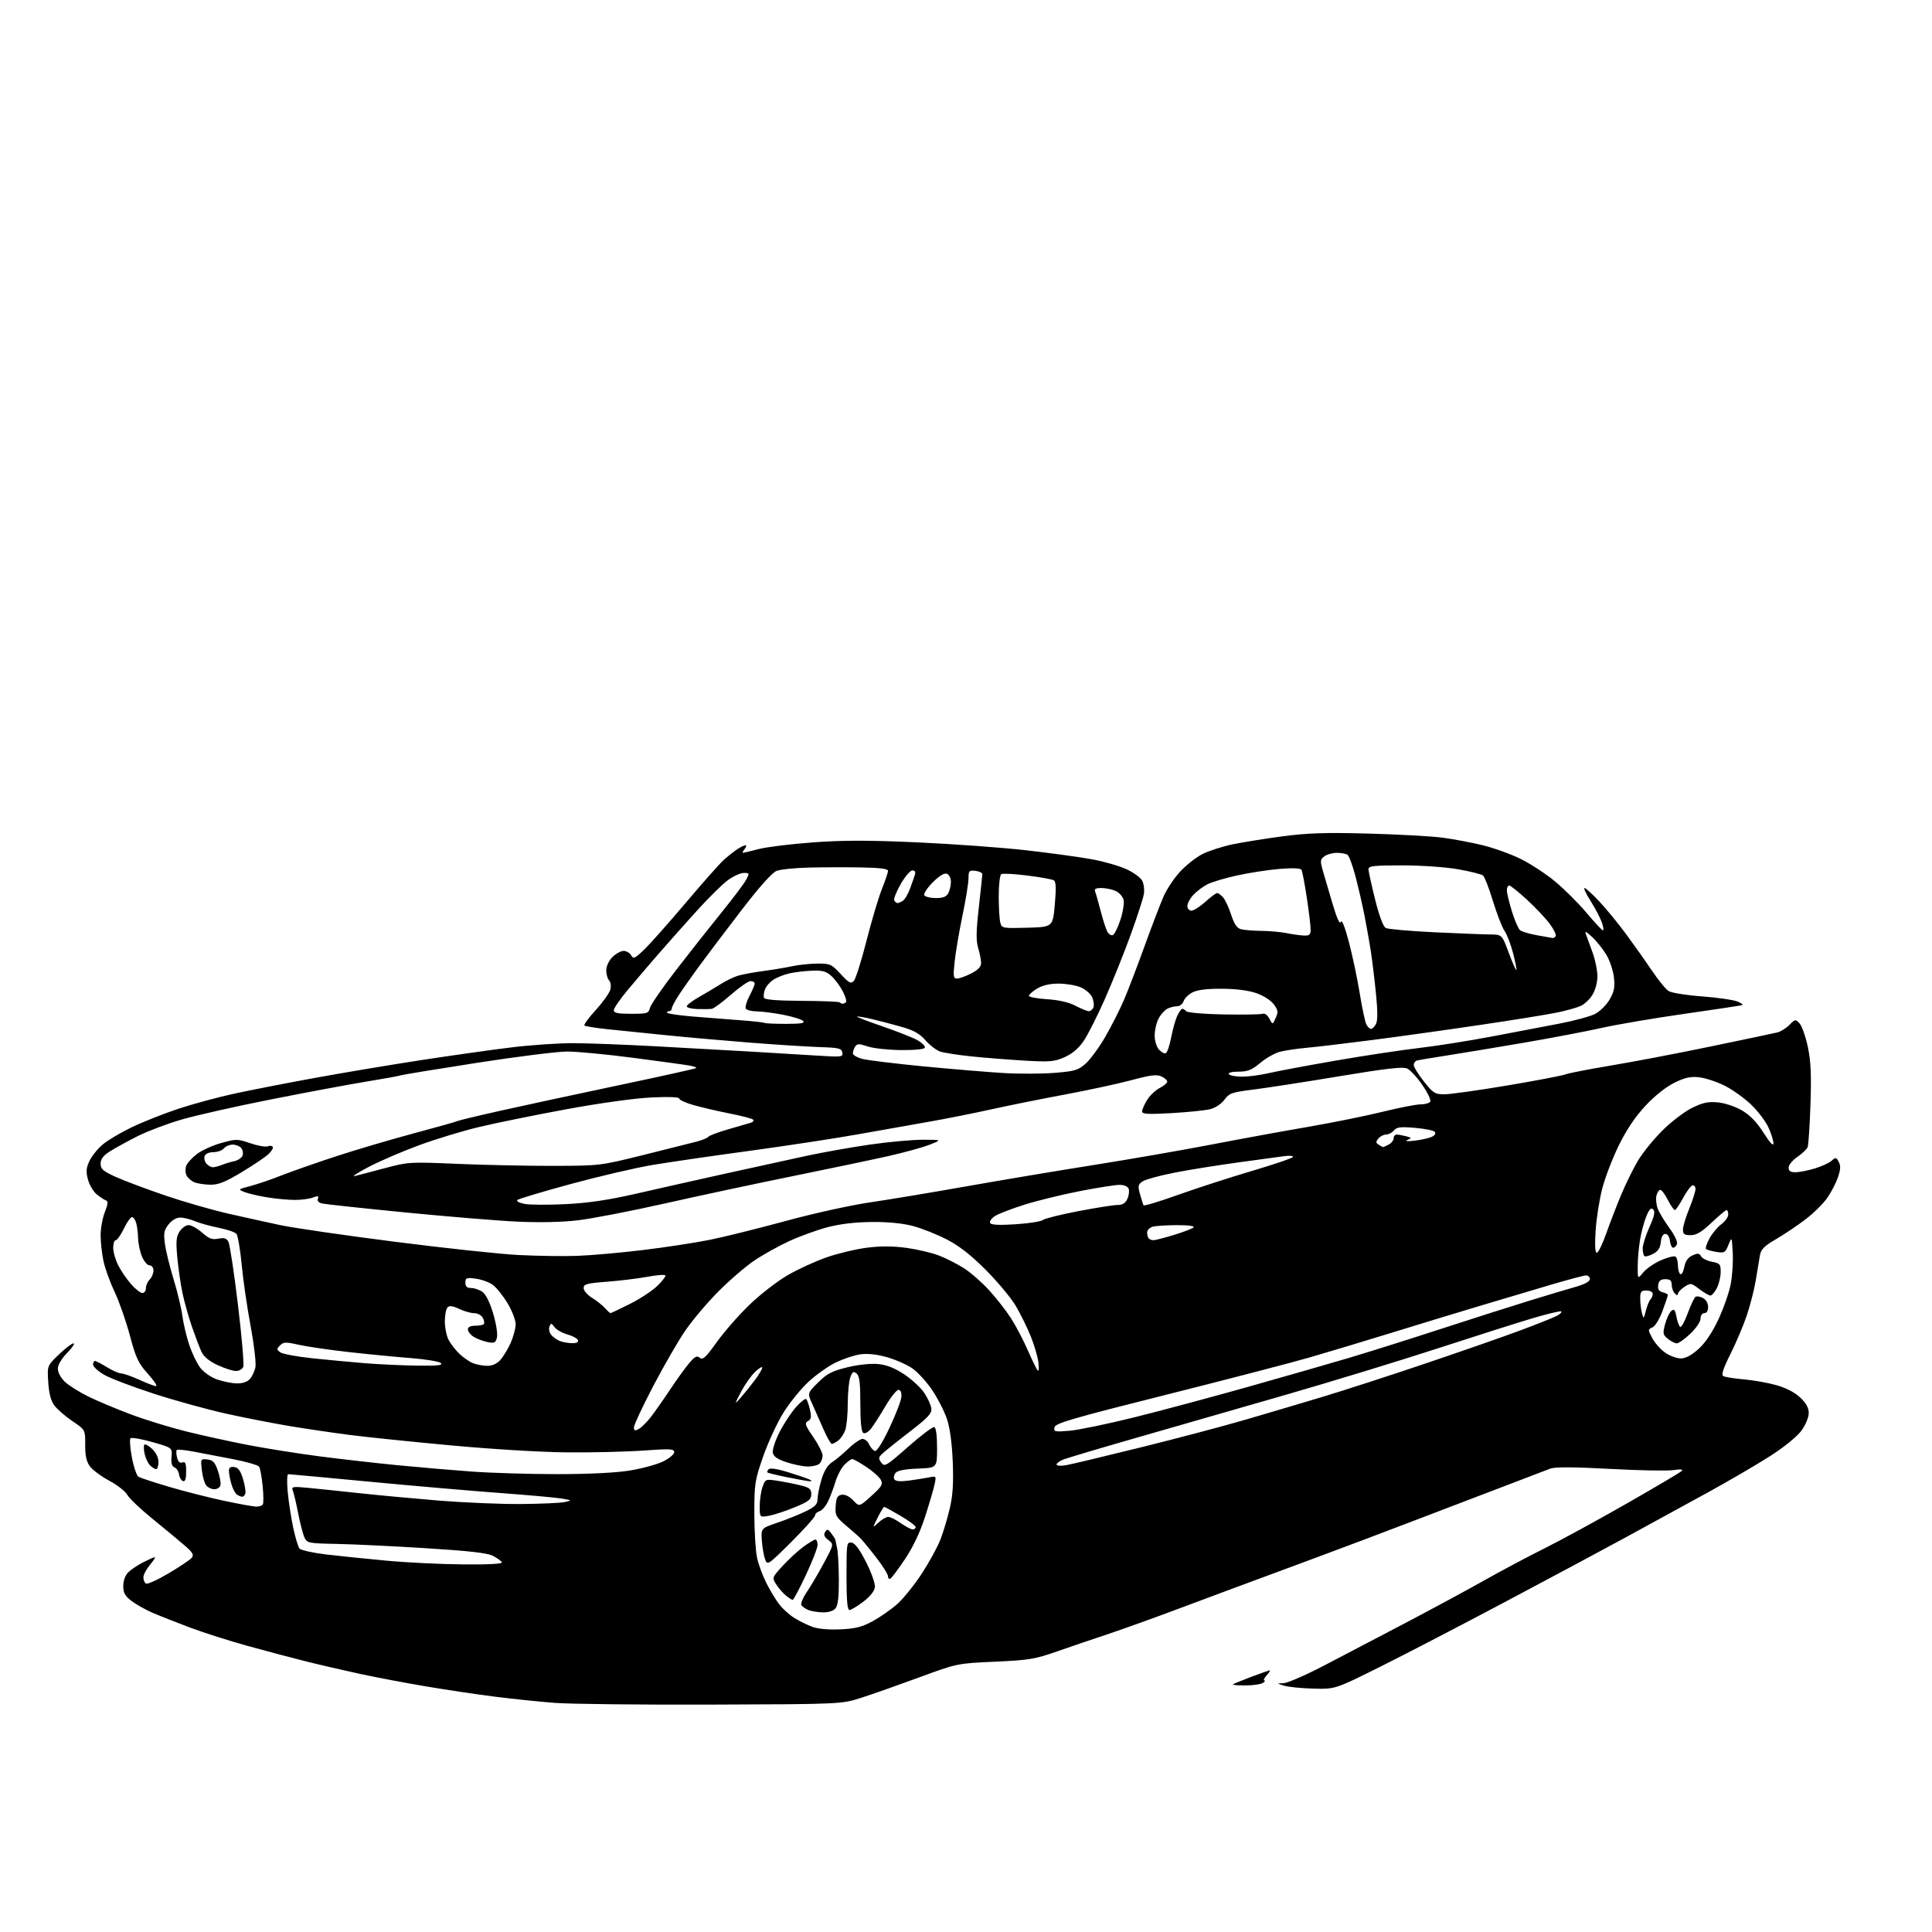 <?xml version="1.0" encoding="UTF-8" standalone="no"?>
<svg 
  version="1.1" 
  xmlns="http://www.w3.org/2000/svg" 
  xmlns:xlink="http://www.w3.org/1999/xlink" 
  xmlns:svg="http://www.w3.org/2000/svg"
  xmlns:rdf="http://www.w3.org/1999/02/22-rdf-syntax-ns#"
  xmlns:cc="http://creativecommons.org/ns#"
  xmlns:dc="http://purl.org/dc/elements/1.1/"
  viewBox="0 0 768 768"
  width="768"
  height="768"
>
<style>svg {background-color: white; }</style>"
<path stroke="none" fill="black" fill-rule="evenodd" d="M283.00,677.60C254.68,677.70 226.55,677.39 220.50,676.92C214.45,676.45 203.88,675.36 197.00,674.49C190.12,673.63 177.84,671.80 169.71,670.43C161.57,669.07 149.65,666.81 143.21,665.42C136.77,664.03 127.00,661.77 121.50,660.39C116.00,659.01 105.65,656.27 98.50,654.30C91.36,652.33 81.01,649.03 75.50,646.97C70.00,644.90 63.25,642.24 60.50,641.04C57.75,639.84 54.04,637.74 52.25,636.38C49.69,634.43 49.00,633.17 49.00,630.45C49.00,628.36 49.77,626.23 50.96,625.04C52.04,623.96 54.72,622.16 56.92,621.04C59.12,619.92 61.20,619.00 61.55,619.00C61.89,619.00 61.01,620.38 59.59,622.08C58.17,623.77 57.00,625.99 57.00,627.02C57.00,628.04 57.46,629.17 58.02,629.51C58.58,629.86 62.63,628.02 67.01,625.43C71.40,622.84 75.53,620.07 76.19,619.28C77.17,618.09 76.67,617.20 73.44,614.39C71.28,612.51 65.54,607.75 60.70,603.82C55.85,599.89 51.32,595.57 50.61,594.23C49.91,592.88 46.70,590.37 43.49,588.64C40.28,586.91 36.79,584.33 35.74,582.90C34.36,581.02 33.84,578.66 33.87,574.33C33.89,568.35 33.89,568.35 28.80,564.93C26.01,563.04 22.79,560.26 21.65,558.74C20.22,556.82 19.47,553.99 19.18,549.43C18.76,542.89 18.76,542.89 23.40,538.44C25.95,536.00 28.57,534.00 29.22,534.00C29.87,534.00 28.74,535.71 26.70,537.79C24.41,540.14 23.00,542.55 23.00,544.11C23.00,545.55 24.17,547.74 25.75,549.25C27.26,550.69 31.40,553.30 34.94,555.06C38.48,556.81 46.10,560.02 51.87,562.19C57.64,564.35 67.57,567.42 73.93,569.00C80.29,570.58 91.37,573.01 98.54,574.40C105.71,575.78 118.54,577.82 127.04,578.92C135.54,580.02 149.47,581.61 158.00,582.44C166.53,583.27 179.80,584.41 187.50,584.97C195.20,585.53 210.50,585.99 221.50,585.99C234.05,585.99 244.77,585.46 250.29,584.57C255.13,583.78 261.09,582.17 263.54,580.98C265.99,579.79 268.00,578.13 268.00,577.28C268.00,575.93 266.49,575.85 255.75,576.62C249.01,577.10 235.40,577.43 225.50,577.34C215.18,577.26 195.33,576.06 179.00,574.54C163.32,573.09 145.32,571.23 139.00,570.41C132.68,569.60 122.10,568.04 115.50,566.95C108.90,565.85 97.42,563.62 90.00,561.98C82.58,560.34 69.57,556.75 61.09,554.00C52.61,551.25 43.73,547.86 41.34,546.46C38.95,545.06 37.00,543.26 37.00,542.46C37.00,541.66 37.34,541.00 37.75,541.01C38.16,541.01 40.30,542.12 42.50,543.47C44.70,544.83 47.27,545.95 48.22,545.97C49.17,545.99 52.40,547.12 55.41,548.50C58.41,549.88 61.39,551.00 62.03,551.00C62.66,551.00 61.21,548.80 58.78,546.11C54.97,541.86 54.02,539.84 51.62,530.86C50.10,525.16 47.37,517.35 45.54,513.50C43.72,509.65 41.72,504.12 41.11,501.20C40.50,498.29 40.00,493.68 40.00,490.97C40.00,488.26 40.76,484.15 41.68,481.83C42.86,478.88 43.03,477.51 42.23,477.24C41.61,477.04 39.96,475.97 38.57,474.88C37.18,473.79 35.57,471.11 34.98,468.94C34.12,465.72 34.23,464.32 35.59,461.45C36.51,459.52 38.89,456.57 40.88,454.91C42.87,453.24 48.10,450.15 52.50,448.04C56.90,445.93 65.26,442.62 71.09,440.70C76.91,438.78 87.03,436.05 93.59,434.64C100.14,433.23 114.50,430.43 125.50,428.43C136.50,426.42 155.40,423.26 167.50,421.40C179.60,419.55 195.80,417.26 203.50,416.33C211.20,415.40 222.22,414.65 228.00,414.67C233.78,414.70 248.18,415.24 260.00,415.88C271.82,416.52 288.93,417.48 298.00,418.00C307.07,418.53 319.16,419.26 324.85,419.62C334.65,420.25 335.18,420.19 334.84,418.39C334.52,416.74 333.41,416.47 325.99,416.24C321.32,416.09 309.18,415.32 299.00,414.53C288.82,413.74 273.52,412.39 265.00,411.53C256.48,410.67 245.76,409.58 241.19,409.10C236.62,408.61 232.63,407.96 232.31,407.64C231.99,407.33 234.05,404.54 236.87,401.45C239.69,398.36 242.28,394.71 242.63,393.34C242.97,391.97 242.75,390.35 242.13,389.73C241.51,389.11 241.00,387.32 241.00,385.75C241.00,384.07 242.00,381.91 243.45,380.45C244.80,379.10 246.81,378.00 247.90,378.00C249.00,378.00 250.35,378.79 250.89,379.75C251.77,381.32 252.32,381.08 256.05,377.50C258.35,375.30 265.75,366.98 272.49,359.00C279.24,351.02 286.05,343.33 287.63,341.90C289.21,340.48 291.61,338.56 292.97,337.65C294.33,336.74 295.85,336.00 296.34,336.00C296.84,336.00 296.68,336.68 296.00,337.50C295.32,338.33 295.01,339.00 295.33,339.00C295.64,339.00 298.47,338.33 301.61,337.51C304.76,336.69 314.47,335.50 323.20,334.86C335.23,333.98 345.29,333.98 364.83,334.86C379.00,335.50 398.45,336.92 408.05,338.01C417.65,339.11 429.32,340.71 434.00,341.57C438.68,342.42 444.82,344.18 447.66,345.47C450.50,346.76 453.37,348.82 454.02,350.04C454.68,351.27 454.99,353.68 454.71,355.39C454.43,357.10 452.08,364.35 449.49,371.50C446.90,378.65 442.30,390.12 439.26,397.00C436.22,403.88 432.39,411.46 430.74,413.86C428.76,416.76 426.21,418.90 423.18,420.25C419.09,422.05 417.37,422.20 407.05,421.60C400.70,421.22 391.23,420.47 386.00,419.92C380.77,419.37 375.27,418.52 373.77,418.02C372.27,417.53 369.64,415.52 367.91,413.56C365.52,410.83 363.22,409.55 358.14,408.12C354.49,407.10 349.36,405.75 346.74,405.13C344.12,404.51 341.42,404.03 340.74,404.06C340.06,404.10 344.51,405.84 350.63,407.94C356.75,410.03 363.17,412.58 364.89,413.59C366.61,414.61 367.86,415.91 367.66,416.47C367.45,417.08 363.61,417.47 358.19,417.42C353.18,417.38 347.23,416.74 344.96,415.99C341.44,414.82 340.72,414.83 339.94,416.06C339.44,416.85 339.02,418.05 339.02,418.71C339.01,419.38 340.69,420.37 342.75,420.92C344.81,421.46 355.73,422.80 367.00,423.89C378.27,424.97 392.55,426.16 398.73,426.54C404.90,426.91 414.06,426.89 419.07,426.49C427.20,425.85 428.55,425.45 431.52,422.84C433.36,421.23 436.87,416.45 439.33,412.21C441.79,407.97 445.14,401.35 446.79,397.50C448.43,393.65 452.14,383.98 455.02,376.00C457.91,368.02 461.30,359.17 462.55,356.32C463.80,353.47 466.76,349.05 469.12,346.48C471.49,343.92 475.49,340.77 478.02,339.49C480.55,338.21 485.97,336.47 490.06,335.62C494.15,334.78 503.13,333.34 510.00,332.43C519.84,331.13 527.07,330.90 544.00,331.36C555.83,331.68 569.10,332.41 573.50,332.99C577.90,333.58 585.10,334.94 589.50,336.02C593.90,337.10 600.65,339.54 604.50,341.44C608.35,343.33 614.47,347.34 618.10,350.34C621.74,353.35 627.31,358.88 630.49,362.65C633.68,366.42 636.65,369.65 637.11,369.82C637.57,370.00 637.44,368.65 636.81,366.82C636.19,365.00 634.18,361.14 632.35,358.25C630.52,355.36 629.40,353.00 629.87,353.00C630.33,353.00 632.94,355.36 635.67,358.25C638.40,361.14 643.31,367.13 646.57,371.56C649.83,375.99 654.47,382.56 656.89,386.15C659.30,389.75 662.20,393.27 663.33,393.97C664.45,394.68 670.39,395.63 676.51,396.08C682.63,396.54 688.96,397.44 690.57,398.08C692.18,398.72 693.05,399.38 692.50,399.56C691.95,399.74 681.60,401.30 669.50,403.03C657.40,404.76 642.66,407.27 636.75,408.60C630.84,409.93 616.89,412.59 605.75,414.50C594.61,416.41 580.77,418.71 575.00,419.60C569.23,420.49 563.94,421.38 563.25,421.58C562.56,421.78 562.00,422.59 562.00,423.38C562.00,424.17 563.81,427.11 566.02,429.91C569.70,434.56 570.41,435.00 574.17,435.00C576.44,435.00 587.63,433.43 599.04,431.52C610.45,429.60 620.88,427.61 622.23,427.10C623.58,426.59 631.70,425.01 640.27,423.58C648.85,422.16 666.74,418.75 680.03,415.99C693.32,413.24 705.26,410.72 706.56,410.40C707.86,410.07 710.00,408.73 711.32,407.41C713.63,405.10 713.76,405.08 715.38,406.86C716.30,407.88 717.76,412.04 718.63,416.10C719.84,421.80 720.09,427.07 719.69,439.00C719.40,447.52 718.90,455.18 718.57,456.00C718.24,456.82 716.40,458.57 714.48,459.88C712.57,461.19 711.00,463.10 711.00,464.13C711.00,465.51 711.73,466.00 713.75,465.99C715.26,465.98 718.72,465.31 721.43,464.48C724.14,463.66 727.14,462.28 728.10,461.41C729.70,459.97 729.93,460.00 730.93,461.87C731.75,463.39 731.66,464.94 730.61,468.01C729.83,470.26 727.94,473.93 726.39,476.15C724.85,478.38 721.05,482.15 717.94,484.54C714.84,486.93 709.55,490.50 706.19,492.47C701.12,495.44 699.99,496.60 699.55,499.27C699.26,501.05 698.54,505.43 697.94,509.00C697.34,512.58 695.76,518.77 694.42,522.77C693.09,526.78 690.16,533.70 687.92,538.16C685.05,543.87 684.18,546.50 685.00,547.00C685.65,547.40 689.27,547.98 693.05,548.30C696.84,548.62 702.69,549.65 706.06,550.60C709.96,551.69 713.43,553.49 715.60,555.53C717.99,557.78 719.00,559.62 719.00,561.72C719.00,563.41 717.76,566.41 716.13,568.66C714.45,570.98 709.36,575.14 703.88,578.67C698.72,581.99 687.30,588.66 678.50,593.49C669.70,598.32 655.08,606.31 646.00,611.26C636.92,616.20 615.33,627.76 598.00,636.95C580.67,646.14 558.46,657.67 548.63,662.57C530.75,671.48 530.75,671.48 522.13,671.25C517.38,671.13 512.15,670.61 510.50,670.10C507.50,669.17 507.50,669.17 510.25,669.09C511.77,669.04 518.74,666.02 525.75,662.39C532.76,658.75 547.50,651.04 558.50,645.25C569.50,639.47 583.90,631.69 590.50,627.96C597.10,624.24 607.67,618.62 614.00,615.48C620.33,612.34 634.95,604.36 646.50,597.76C658.05,591.16 667.95,585.31 668.50,584.75C669.17,584.07 668.10,583.96 665.21,584.39C662.85,584.75 651.51,584.53 640.00,583.91C625.70,583.13 618.20,583.10 616.29,583.79C614.75,584.35 601.58,589.39 587.00,594.98C572.42,600.57 552.40,608.20 542.50,611.94C532.60,615.67 516.85,621.55 507.50,624.99C498.15,628.43 481.50,634.62 470.50,638.75C459.50,642.88 446.00,647.74 440.50,649.56C435.00,651.37 426.00,654.43 420.50,656.36C411.41,659.55 409.13,659.93 395.50,660.55C380.50,661.23 380.50,661.23 365.50,666.75C357.25,669.78 346.90,673.43 342.50,674.85C334.50,677.43 334.50,677.43 283.00,677.60zM495.08,669.98C492.10,669.99 489.85,669.81 490.08,669.58C490.31,669.36 493.59,668.01 497.37,666.58C501.15,665.16 504.48,664.00 504.77,664.00C505.07,664.00 504.50,664.90 503.50,666.00C502.50,667.10 502.10,668.01 502.60,668.02C503.09,668.02 502.82,668.47 502.00,669.00C501.18,669.53 498.06,669.98 495.08,669.98zM334.04,647.69C340.05,647.42 342.65,646.77 346.89,644.46C349.82,642.87 354.18,639.83 356.59,637.71C359.00,635.59 363.38,630.18 366.33,625.68C369.28,621.18 372.65,615.02 373.83,612.00C375.01,608.98 376.69,603.35 377.58,599.50C378.77,594.36 379.07,589.44 378.73,581.00C378.42,573.55 377.60,567.56 376.40,564.00C375.38,560.98 372.73,555.81 370.52,552.52C368.31,549.24 364.70,545.32 362.50,543.83C360.30,542.34 355.71,540.36 352.30,539.42C348.20,538.31 344.63,537.96 341.80,538.40C339.43,538.76 335.14,540.21 332.25,541.60C329.36,543.00 324.53,546.40 321.52,549.16C318.51,551.91 313.98,557.48 311.45,561.52C308.93,565.57 305.29,573.44 303.36,579.00C300.05,588.52 299.85,589.86 299.86,601.81C299.87,608.79 300.36,616.67 300.96,619.32C301.55,621.98 303.22,626.48 304.66,629.32C306.10,632.17 308.39,635.96 309.75,637.73C311.10,639.51 313.80,641.95 315.74,643.15C317.68,644.35 320.89,645.94 322.88,646.68C325.14,647.52 329.34,647.90 334.04,647.69zM327.13,640.94C325.13,640.90 322.53,640.48 321.35,640.01C320.17,639.53 318.91,638.66 318.55,638.08C318.19,637.49 319.19,635.10 320.78,632.76C322.37,630.42 325.43,625.21 327.58,621.19C331.49,613.88 331.49,613.88 329.27,612.19C327.66,610.96 327.31,610.09 327.99,609.00C328.79,607.72 329.14,607.79 330.43,609.50C331.26,610.60 331.98,611.73 332.04,612.00C332.09,612.27 332.42,613.85 332.78,615.50C333.13,617.15 333.43,622.82 333.46,628.10C333.49,634.82 333.09,638.19 332.13,639.35C331.29,640.36 329.34,640.98 327.13,640.94zM337.67,640.00C336.83,640.00 336.50,636.15 336.50,626.46C336.50,613.50 336.58,612.94 338.50,613.21C339.86,613.41 341.71,615.88 344.29,620.98C346.42,625.17 347.96,629.54 347.79,630.93C347.61,632.48 345.87,634.65 343.17,636.71C340.79,638.52 338.32,640.00 337.67,640.00zM315.10,635.98C314.77,635.97 313.54,635.18 312.38,634.23C311.21,633.28 309.48,631.29 308.55,629.81C306.86,627.14 306.88,627.09 311.17,622.40C313.55,619.81 317.26,616.41 319.40,614.84C321.55,613.28 323.68,612.00 324.15,612.00C324.62,612.00 325.00,612.95 325.00,614.11C325.00,615.27 322.91,620.67 320.35,626.11C317.79,631.55 315.43,635.99 315.10,635.98zM353.98,627.51C353.44,627.85 353.00,627.45 353.00,626.63C353.00,625.80 350.78,622.29 348.07,618.82C345.37,615.34 342.55,611.94 341.82,611.25C341.10,610.56 338.57,608.35 336.20,606.34C332.27,602.99 331.93,602.33 332.20,598.59C332.44,595.28 332.91,594.44 334.66,594.19C335.97,594.01 337.74,594.89 339.19,596.45C341.57,599.01 341.57,599.01 346.39,594.65C350.58,590.85 351.08,590.01 350.13,588.25C349.54,587.13 346.93,584.82 344.35,583.11C341.77,581.40 339.26,580.00 338.78,580.00C338.30,580.00 336.91,581.01 335.68,582.25C334.46,583.49 332.85,586.52 332.11,589.00C331.37,591.48 330.03,595.02 329.13,596.89C328.23,598.75 326.71,600.49 325.75,600.75C324.79,601.02 324.00,601.75 324.00,602.39C324.00,603.02 319.75,607.78 314.55,612.95C305.32,622.14 305.07,622.31 304.15,619.89C303.63,618.53 303.05,615.19 302.85,612.47C302.50,607.53 302.50,607.53 309.00,605.31C312.57,604.09 317.63,602.06 320.23,600.80C324.04,598.95 324.97,598.00 324.98,595.93C324.99,594.52 325.69,591.03 326.54,588.18C327.58,584.68 328.96,582.42 330.78,581.25C332.26,580.29 335.22,577.81 337.36,575.75C339.49,573.69 341.98,572.00 342.88,572.00C343.79,572.00 344.97,572.98 345.51,574.19C346.06,575.39 347.07,576.55 347.77,576.78C348.56,577.03 350.76,573.54 353.58,567.60C356.08,562.32 358.21,556.77 358.31,555.26C358.43,553.51 358.00,552.50 357.14,552.50C356.39,552.50 354.06,555.42 351.96,559.00C349.86,562.58 347.29,566.59 346.24,567.91C345.14,569.31 343.85,570.02 343.17,569.61C342.39,569.12 342.00,565.25 342.00,558.06C342.00,549.72 341.66,546.96 340.52,546.01C339.29,544.99 338.86,545.24 338.02,547.46C337.46,548.93 337.00,553.67 337.00,558.00C337.00,562.33 336.53,567.10 335.96,568.60C335.39,570.11 334.15,571.92 333.21,572.64C332.27,573.35 331.14,573.95 330.69,573.97C330.25,573.99 328.76,571.41 327.39,568.25C326.01,565.09 324.00,560.54 322.91,558.15C320.93,553.81 320.93,553.81 325.22,549.55C328.78,546.01 330.72,545.01 336.81,543.53C341.15,542.48 346.12,541.95 349.05,542.23C352.52,542.56 355.61,543.79 359.48,546.35C362.50,548.36 366.09,551.69 367.45,553.75C368.82,555.81 370.06,558.58 370.22,559.91C370.45,561.89 368.89,563.55 361.28,569.41C356.21,573.31 351.37,577.20 350.52,578.05C349.21,579.36 349.18,579.87 350.34,581.45C351.61,583.19 352.30,582.78 360.99,575.12C366.09,570.61 370.77,567.09 371.39,567.30C372.08,567.53 372.50,570.66 372.50,575.59C372.50,583.50 372.50,583.50 364.84,583.79C359.75,583.98 356.78,584.56 356.00,585.50C355.36,586.28 355.15,587.43 355.54,588.07C356.02,588.84 357.90,589.01 361.27,588.56C364.02,588.19 367.62,587.63 369.25,587.30C372.18,586.71 372.21,586.76 371.50,590.10C371.11,591.97 369.40,597.77 367.71,603.00C365.73,609.12 362.91,615.07 359.80,619.70C357.14,623.67 354.52,627.18 353.98,627.51zM184.31,621.88C194.70,621.96 199.90,621.65 199.50,620.99C199.15,620.44 197.53,619.29 195.89,618.44C193.75,617.34 186.22,616.48 169.20,615.43C156.17,614.61 140.24,613.85 133.80,613.73C122.53,613.51 122.06,613.41 121.01,611.11C120.40,609.79 119.29,605.51 118.54,601.61C117.78,597.70 116.84,593.67 116.44,592.66C115.76,590.93 116.18,590.85 122.61,591.46C126.40,591.82 135.57,592.77 143.00,593.58C150.43,594.38 164.60,595.70 174.50,596.51C184.40,597.31 199.03,597.93 207.00,597.87C214.97,597.81 222.85,597.46 224.50,597.09C227.45,596.42 227.44,596.40 223.28,595.70C220.96,595.31 209.93,594.31 198.78,593.49C187.62,592.67 164.32,590.65 147.00,589.01C129.68,587.36 115.10,586.01 114.61,586.01C114.11,586.00 114.00,589.05 114.36,592.94C114.71,596.76 115.69,603.14 116.52,607.12C117.36,611.10 118.50,614.90 119.06,615.57C119.61,616.24 124.44,617.30 129.78,617.94C135.13,618.57 146.03,619.69 154.00,620.42C161.97,621.16 175.61,621.81 184.31,621.88zM362.75,607.95C363.44,607.98 364.00,607.57 364.00,607.05C364.00,606.52 361.28,604.50 357.95,602.55C354.62,600.60 351.70,599.00 351.47,599.00C351.23,599.00 350.08,600.91 348.90,603.25C346.75,607.50 346.75,607.50 349.19,605.25C350.53,604.01 352.29,603.00 353.09,603.00C353.90,603.00 356.12,604.10 358.03,605.45C359.94,606.80 362.06,607.92 362.75,607.95zM305.75,602.53C302.00,603.22 302.00,603.22 302.00,598.76C302.00,596.31 302.50,592.86 303.11,591.10C304.20,587.98 304.32,587.93 308.86,588.60C311.41,588.98 315.52,589.79 318.00,590.40C321.82,591.33 322.50,591.87 322.50,593.97C322.50,596.07 321.52,596.85 316.00,599.14C312.43,600.62 307.81,602.14 305.75,602.53zM101.69,598.90C102.90,598.95 104.15,598.57 104.47,598.04C104.80,597.52 104.77,594.19 104.40,590.65C104.04,587.10 103.43,583.69 103.03,583.06C102.64,582.42 97.86,581.04 92.41,579.99C86.96,578.94 79.86,577.58 76.64,576.98C73.42,576.37 70.56,576.11 70.27,576.39C69.99,576.68 70.04,578.04 70.39,579.42C70.81,581.11 71.51,581.74 72.51,581.36C73.68,580.91 74.00,581.68 74.00,584.98C74.00,587.88 73.62,589.04 72.75,588.76C72.06,588.53 71.35,587.34 71.17,586.11C70.99,584.88 70.18,583.62 69.36,583.31C68.33,582.91 67.97,581.62 68.18,579.12C68.49,575.50 68.49,575.50 60.55,573.24C56.19,572.00 52.28,571.33 51.87,571.74C51.47,572.16 51.72,575.59 52.43,579.36C53.14,583.13 54.32,586.58 55.05,587.03C55.78,587.48 61.35,589.31 67.44,591.10C73.52,592.89 83.22,595.35 89.00,596.58C94.78,597.80 100.49,598.84 101.69,598.90zM96.28,594.98C95.85,594.98 94.93,594.61 94.23,594.16C93.53,593.72 92.52,591.82 91.98,589.94C91.44,588.05 91.00,585.69 91.00,584.69C91.00,583.39 91.62,582.95 93.15,583.18C94.72,583.41 95.65,584.70 96.63,588.00C97.37,590.48 97.77,593.06 97.52,593.75C97.27,594.44 96.71,594.99 96.28,594.98zM85.15,592.00C84.10,592.00 82.68,591.32 82.00,590.50C81.31,589.67 80.52,586.94 80.24,584.42C79.73,579.91 79.76,579.85 82.47,580.17C84.71,580.44 85.48,581.30 86.68,584.85C87.48,587.24 87.90,589.82 87.60,590.60C87.31,591.37 86.20,592.00 85.15,592.00zM322.00,588.82C321.18,588.80 317.12,588.09 313.00,587.25C308.88,586.41 305.31,585.55 305.07,585.34C304.83,585.14 305.05,584.55 305.57,584.04C306.14,583.48 309.02,583.90 313.00,585.13C316.57,586.23 320.40,587.53 321.50,588.00C322.71,588.52 322.91,588.85 322.00,588.82zM62.07,584.00C61.56,584.00 60.47,583.33 59.65,582.51C58.83,581.69 57.86,579.63 57.49,577.94C57.11,576.24 57.08,574.59 57.41,574.26C57.74,573.93 59.13,574.71 60.50,576.00C62.02,577.43 63.00,579.45 63.00,581.17C63.00,582.73 62.58,584.00 62.07,584.00zM321.05,582.96C319.10,582.93 315.25,582.14 312.50,581.21C308.81,579.95 307.42,578.93 307.19,577.34C307.02,576.15 308.22,572.55 309.85,569.34C311.48,566.13 314.38,561.70 316.30,559.50C318.23,557.30 320.11,555.80 320.49,556.17C320.87,556.54 321.54,558.46 321.98,560.43C322.63,563.27 322.46,564.20 321.17,564.92C319.76,565.71 320.03,566.53 323.28,571.24C325.32,574.21 327.00,577.54 327.00,578.62C327.00,579.71 326.46,581.14 325.80,581.80C325.14,582.46 323.00,582.98 321.05,582.96zM423.75,582.44C425.81,582.08 439.20,578.89 453.50,575.35C467.80,571.81 486.48,566.87 495.00,564.38C503.52,561.89 517.25,557.82 525.50,555.34C533.75,552.87 552.20,546.89 566.50,542.06C580.80,537.23 597.92,531.26 604.55,528.78C611.18,526.31 617.63,523.73 618.89,523.06C620.14,522.39 620.94,521.60 620.65,521.32C620.36,521.03 615.26,522.24 609.31,524.00C603.37,525.76 586.33,531.17 571.46,536.02C556.58,540.87 529.36,549.19 510.96,554.50C492.56,559.80 465.80,567.51 451.50,571.61C437.20,575.72 424.26,579.57 422.75,580.16C421.24,580.76 420.00,581.66 420.00,582.17C420.00,582.68 421.65,582.80 423.75,582.44zM253.90,568.05C254.95,567.49 257.12,565.34 258.73,563.27C260.33,561.20 263.74,556.35 266.29,552.50C268.84,548.65 272.24,543.93 273.84,542.02C276.20,539.20 277.02,538.77 278.18,539.74C279.37,540.72 280.54,539.64 284.89,533.56C287.79,529.50 293.61,522.85 297.83,518.76C302.05,514.67 308.88,509.37 313.00,506.97C317.12,504.57 324.16,501.34 328.64,499.79C333.11,498.24 340.31,496.53 344.64,495.98C350.05,495.29 354.96,495.32 360.38,496.05C364.71,496.65 370.56,498.03 373.38,499.14C376.20,500.24 380.63,502.50 383.24,504.17C385.84,505.83 390.31,509.74 393.15,512.85C396.00,515.96 399.92,520.98 401.87,524.00C403.81,527.02 406.84,532.79 408.59,536.81C410.34,540.82 412.11,544.42 412.53,544.81C412.94,545.19 413.04,543.68 412.76,541.46C412.48,539.23 411.11,534.61 409.73,531.18C408.34,527.75 405.70,522.37 403.85,519.22C402.01,516.07 396.68,509.65 392.00,504.95C386.01,498.93 381.40,495.31 376.38,492.71C372.46,490.68 366.38,488.27 362.88,487.35C358.78,486.27 352.93,485.70 346.50,485.76C339.99,485.82 333.88,486.54 329.00,487.83C324.88,488.91 318.05,491.38 313.84,493.31C309.62,495.23 303.32,498.74 299.84,501.10C296.35,503.46 289.90,509.01 285.50,513.45C281.10,517.88 275.19,524.88 272.37,529.00C269.55,533.12 263.82,543.06 259.62,551.08C255.43,559.10 252.00,566.43 252.00,567.37C252.00,568.73 252.38,568.87 253.90,568.05zM425.15,568.75C428.64,568.45 440.05,566.09 450.50,563.51C460.95,560.92 481.43,555.44 496.00,551.33C510.57,547.22 528.58,542.06 536.00,539.85C543.42,537.65 559.62,532.55 572.00,528.52C584.38,524.49 600.35,519.39 607.50,517.19C614.65,514.99 623.09,512.46 626.25,511.57C629.91,510.53 632.00,509.41 632.00,508.47C632.00,507.66 631.33,507.00 630.51,507.00C629.70,507.00 623.51,508.63 616.76,510.63C610.02,512.62 597.30,516.41 588.50,519.04C579.70,521.67 563.73,526.54 553.00,529.85C542.27,533.16 527.65,537.56 520.50,539.63C513.35,541.70 487.71,548.37 463.51,554.45C426.06,563.86 419.47,565.78 419.16,567.40C418.83,569.14 419.31,569.25 425.15,568.75zM294.52,555.50C295.97,553.85 298.48,550.74 300.08,548.60C301.69,546.45 303.00,544.23 303.00,543.66C303.00,543.09 301.70,543.87 300.12,545.39C298.53,546.90 296.03,550.48 294.55,553.32C291.86,558.50 291.86,558.50 294.52,555.50zM94.10,549.92C96.38,549.97 98.29,549.34 99.33,548.18C100.24,547.19 101.23,545.05 101.54,543.43C101.85,541.82 100.98,534.42 99.60,527.00C98.21,519.58 96.62,508.60 96.06,502.62C95.49,496.63 94.56,491.18 94.00,490.49C93.43,489.81 90.27,488.72 86.99,488.08C83.70,487.43 79.44,486.25 77.54,485.45C75.63,484.65 72.96,484.00 71.60,484.00C70.12,484.00 68.30,485.08 67.01,486.72C65.20,489.02 64.98,490.20 65.56,494.47C65.93,497.23 67.48,503.55 69.00,508.50C70.52,513.45 72.08,519.98 72.48,523.00C72.88,526.02 74.10,531.20 75.19,534.50C76.28,537.80 78.25,541.92 79.57,543.66C80.93,545.45 83.81,547.48 86.23,548.33C88.58,549.16 92.12,549.88 94.10,549.92zM93.78,544.99C92.53,544.98 89.24,543.93 86.48,542.64C83.19,541.11 80.99,539.30 80.11,537.40C79.37,535.81 77.67,531.35 76.33,527.50C75.00,523.65 73.29,517.58 72.54,514.00C71.79,510.43 70.86,504.01 70.47,499.75C69.89,493.42 70.06,491.55 71.41,489.50C72.31,488.13 73.92,487.00 74.99,487.00C76.06,487.00 78.47,488.35 80.35,490.00C83.09,492.41 84.35,492.88 86.79,492.39C89.11,491.93 90.05,492.22 90.81,493.64C91.35,494.66 93.05,505.88 94.58,518.57C96.11,531.25 97.06,542.39 96.71,543.32C96.35,544.24 95.04,545.00 93.78,544.99zM165.95,542.86C173.85,542.97 176.12,542.72 175.25,541.85C174.61,541.21 169.23,540.32 163.30,539.86C157.36,539.40 146.20,538.32 138.50,537.45C130.80,536.59 121.89,535.28 118.70,534.56C113.61,533.41 112.71,533.44 111.34,534.80C109.92,536.22 109.93,536.48 111.42,537.57C112.33,538.23 118.11,539.30 124.28,539.95C130.45,540.60 140.00,541.49 145.50,541.93C151.00,542.36 160.20,542.78 165.95,542.86zM193.58,542.94C195.53,542.98 197.42,542.18 198.76,540.75C199.93,539.51 201.79,536.48 202.92,534.00C204.04,531.52 204.97,528.13 204.98,526.46C204.99,524.76 203.56,521.04 201.75,518.04C199.96,515.08 197.34,511.81 195.91,510.76C194.49,509.71 191.45,508.60 189.16,508.30C185.41,507.79 185.00,507.94 185.00,509.87C185.00,511.42 185.62,512.00 187.28,512.00C188.53,512.00 190.54,512.69 191.75,513.53C193.13,514.50 194.71,517.68 196.05,522.15C197.23,526.13 197.89,530.32 197.54,531.69C197.00,533.85 196.55,534.06 193.71,533.47C191.95,533.10 189.49,532.16 188.25,531.38C187.01,530.60 186.00,529.29 186.00,528.48C186.00,527.52 187.00,527.00 188.83,527.00C190.39,527.00 191.95,526.72 192.30,526.37C192.65,526.02 192.48,524.90 191.93,523.87C191.37,522.83 189.85,522.00 188.50,522.00C187.16,522.00 184.47,521.24 182.52,520.31C180.00,519.11 178.67,518.93 177.91,519.69C177.32,520.28 176.83,522.79 176.83,525.27C176.83,527.75 177.51,531.06 178.33,532.64C179.15,534.21 181.10,536.71 182.66,538.19C184.22,539.67 186.62,541.33 188.00,541.88C189.38,542.43 191.88,542.90 193.58,542.94zM668.15,540.00C670.03,540.00 672.41,538.73 675.17,536.25C677.90,533.79 680.63,529.74 683.08,524.50C685.14,520.10 687.35,513.80 687.98,510.50C688.62,507.20 688.98,501.57 688.79,498.00C688.44,491.50 688.44,491.50 687.08,494.86C685.83,497.97 685.47,498.18 682.24,497.65C680.32,497.34 678.49,496.82 678.17,496.50C677.85,496.18 678.46,494.30 679.53,492.32C680.60,490.33 682.71,487.79 684.23,486.67C685.76,485.54 687.00,483.81 687.00,482.81C687.00,481.82 686.71,481.00 686.35,481.00C685.99,481.00 683.31,483.25 680.41,486.00C676.43,489.76 674.36,491.00 672.06,491.00C669.55,491.00 669.00,490.59 669.00,488.75C669.01,487.51 670.12,483.80 671.48,480.50C672.84,477.20 673.96,473.68 673.98,472.67C673.99,471.65 673.44,471.01 672.75,471.23C672.06,471.44 670.38,473.73 669.00,476.31C667.62,478.88 666.17,481.00 665.77,481.00C665.37,481.00 664.12,479.20 663.00,477.00C661.88,474.80 660.53,473.00 660.00,473.00C659.47,473.00 658.78,474.03 658.46,475.29C658.15,476.55 658.38,478.87 658.98,480.46C659.59,482.04 661.68,485.52 663.64,488.19C665.63,490.90 666.95,493.69 666.63,494.52C666.32,495.33 665.63,496.00 665.10,496.00C664.57,496.00 663.99,494.76 663.82,493.25C663.63,491.61 662.89,490.50 662.00,490.50C661.04,490.50 660.39,491.67 660.19,493.76C659.96,496.14 659.12,497.40 657.06,498.47C655.52,499.27 653.97,499.64 653.63,499.29C653.28,498.95 653.00,497.56 653.00,496.21C653.00,494.86 654.20,491.09 655.66,487.83C657.64,483.42 658.02,481.62 657.18,480.78C656.33,479.93 655.64,480.62 654.45,483.48C653.57,485.58 652.43,489.82 651.93,492.90C651.42,495.98 651.01,500.75 651.01,503.50C651.01,508.50 651.01,508.50 653.25,505.77C654.49,504.27 657.64,502.11 660.26,500.97C662.88,499.83 665.47,499.17 666.01,499.51C666.56,499.84 667.00,501.41 667.00,503.00C667.00,504.59 667.43,506.15 667.95,506.47C668.47,506.79 669.19,505.52 669.54,503.65C669.98,501.31 670.99,499.87 672.77,499.06C674.90,498.09 675.50,498.15 676.20,499.40C676.67,500.24 678.62,501.21 680.53,501.57C683.69,502.16 684.00,502.53 684.00,505.66C684.00,507.55 683.31,510.43 682.47,512.05C681.64,513.67 680.48,515.00 679.91,515.00C679.34,515.00 677.35,513.84 675.50,512.43C672.26,509.96 672.04,509.93 669.57,511.55C668.16,512.47 667.00,513.72 667.00,514.32C667.00,515.02 666.57,514.97 665.78,514.18C665.11,513.51 664.54,511.95 664.53,510.73C664.51,509.03 663.91,508.50 662.00,508.50C660.15,508.50 659.42,509.10 659.17,510.82C658.93,512.49 659.43,513.30 660.92,513.69C662.06,513.99 663.00,514.47 663.00,514.76C663.00,515.06 662.06,517.88 660.91,521.04C659.72,524.28 657.98,527.15 656.90,527.64C655.02,528.48 655.02,528.57 656.84,532.00C657.87,533.92 660.19,536.51 662.00,537.75C663.81,538.99 666.58,540.00 668.15,540.00zM227.33,533.94C229.16,533.98 230.02,533.56 229.75,532.76C229.53,532.08 227.63,531.04 225.55,530.46C223.47,529.87 221.15,528.56 220.41,527.54C219.18,525.86 219.00,525.84 218.42,527.36C218.06,528.28 218.37,529.75 219.10,530.62C219.83,531.50 221.35,532.59 222.47,533.05C223.58,533.50 225.78,533.90 227.33,533.94zM666.57,534.00C665.83,534.00 664.23,533.20 663.01,532.21C661.01,530.59 660.91,530.06 661.91,526.33C662.52,524.08 663.63,521.72 664.39,521.09C665.50,520.17 665.89,520.62 666.42,523.44C666.78,525.36 667.45,527.16 667.91,527.45C668.37,527.73 669.72,525.28 670.91,522.01C672.11,518.74 673.51,515.81 674.02,515.49C674.54,515.17 675.87,515.39 676.98,515.99C678.17,516.63 679.00,518.09 679.00,519.54C679.00,521.06 678.43,522.00 677.50,522.00C676.63,522.00 676.00,522.91 676.00,524.15C676.00,525.37 674.24,527.98 671.96,530.15C669.73,532.27 667.31,534.00 666.57,534.00zM654.26,521.00C654.75,519.08 655.57,517.07 656.08,516.55C656.59,516.03 657.00,515.01 657.00,514.30C657.00,513.58 655.88,513.00 654.50,513.00C652.34,513.00 652.00,513.45 652.01,516.25C652.02,518.04 652.33,520.62 652.70,522.00C653.34,524.40 653.40,524.36 654.26,521.00zM242.68,522.00C242.88,522.00 246.30,520.38 250.27,518.40C254.25,516.42 259.17,513.20 261.21,511.24C263.25,509.28 264.73,507.36 264.49,506.99C264.26,506.61 261.01,506.86 257.28,507.55C253.55,508.24 246.34,509.12 241.25,509.51C233.25,510.12 232.00,510.46 232.00,512.02C232.00,513.02 233.49,514.76 235.32,515.89C237.14,517.01 239.46,518.85 240.47,519.97C241.48,521.09 242.48,522.00 242.68,522.00zM56.60,514.00C57.37,514.00 58.00,513.13 58.00,512.07C58.00,511.01 58.67,509.47 59.50,508.64C60.33,507.82 61.00,506.21 61.00,505.07C61.00,503.87 60.35,503.00 59.45,503.00C58.60,503.00 57.25,501.44 56.45,499.53C55.65,497.62 54.96,494.36 54.90,492.28C54.85,490.20 54.51,487.46 54.15,486.19C53.79,484.92 53.05,483.85 52.50,483.80C51.95,483.76 50.49,485.81 49.26,488.36C48.03,490.91 46.57,493.00 46.01,493.00C45.45,493.00 45.00,494.37 45.00,496.04C45.00,497.71 45.90,500.85 47.01,503.01C48.11,505.17 50.41,508.53 52.11,510.47C53.81,512.41 55.84,514.00 56.60,514.00zM229.50,499.22C235.00,499.02 246.70,497.99 255.50,496.92C264.30,495.86 276.23,494.04 282.00,492.88C287.77,491.73 301.37,488.35 312.22,485.39C323.07,482.42 338.14,479.09 345.72,477.98C353.30,476.87 370.75,473.97 384.50,471.53C398.25,469.09 420.98,465.29 435.00,463.07C449.02,460.85 469.95,457.21 481.50,454.99C493.05,452.76 510.38,449.59 520.00,447.94C529.62,446.28 542.91,443.60 549.53,441.97C556.14,440.33 562.98,439.00 564.72,439.00C566.46,439.00 568.18,438.51 568.55,437.92C568.92,437.32 567.51,434.35 565.41,431.31C563.32,428.26 560.59,425.31 559.35,424.75C557.64,423.97 551.03,424.73 532.30,427.85C518.66,430.12 503.30,432.49 498.18,433.13C489.69,434.18 488.66,434.54 486.73,437.16C485.50,438.81 483.10,440.41 481.05,440.92C479.10,441.41 472.21,442.11 465.75,442.48C456.34,443.01 454.00,442.88 454.00,441.82C454.01,441.10 454.89,439.06 455.96,437.30C457.03,435.54 459.28,433.39 460.96,432.52C462.63,431.66 464.00,430.50 464.00,429.95C464.00,429.41 462.94,428.47 461.64,427.88C459.79,427.04 457.27,427.35 449.89,429.35C444.73,430.74 432.86,433.31 423.52,435.05C414.18,436.79 400.91,439.46 394.02,440.99C387.13,442.52 376.10,444.72 369.50,445.87C362.90,447.03 350.07,449.30 341.00,450.92C331.93,452.54 312.57,455.49 298.00,457.47C283.43,459.45 266.10,461.97 259.50,463.07C252.90,464.17 238.28,467.57 227.00,470.63C215.72,473.69 206.10,476.57 205.62,477.03C205.14,477.49 206.46,478.18 208.55,478.58C210.65,478.97 218.02,479.01 224.93,478.66C233.94,478.21 241.89,477.02 253.00,474.48C261.52,472.53 277.50,468.94 288.50,466.50C299.50,464.07 313.90,460.91 320.50,459.49C327.10,458.06 338.57,456.03 346.00,454.96C353.43,453.90 362.88,453.05 367.00,453.06C374.50,453.09 374.50,453.09 369.50,455.05C366.75,456.12 359.32,458.17 353.00,459.59C346.68,461.01 329.57,464.60 315.00,467.56C300.43,470.52 277.56,475.40 264.18,478.42C250.81,481.43 235.28,484.44 229.68,485.09C223.28,485.84 214.30,486.03 205.50,485.61C197.80,485.25 177.78,483.60 161.00,481.95C144.22,480.30 129.45,478.72 128.16,478.43C126.66,478.10 126.01,477.41 126.36,476.50C126.80,475.37 126.40,475.28 124.39,476.04C123.00,476.57 119.76,477.00 117.18,476.99C114.61,476.99 109.69,476.53 106.26,475.97C102.83,475.42 98.78,474.47 97.26,473.88C94.52,472.80 94.54,472.78 99.53,471.47C102.30,470.75 107.92,468.82 112.03,467.20C116.14,465.58 126.03,462.12 134.00,459.52C141.97,456.92 155.82,452.84 164.76,450.45C173.70,448.06 181.35,445.91 181.76,445.66C182.17,445.42 189.70,443.60 198.50,441.63C207.30,439.65 228.41,435.10 245.41,431.52C262.42,427.94 276.52,424.81 276.77,424.57C277.01,424.33 275.70,423.86 273.85,423.54C272.01,423.21 261.95,421.84 251.50,420.47C241.05,419.11 229.34,418.00 225.48,418.00C221.62,418.00 205.42,420.03 189.48,422.51C173.54,424.99 159.95,427.22 159.27,427.47C158.59,427.72 152.51,428.83 145.77,429.93C139.02,431.03 122.03,434.20 108.00,436.98C93.97,439.75 77.86,443.38 72.18,445.04C66.50,446.69 58.65,449.66 54.73,451.63C50.81,453.61 45.90,456.30 43.80,457.62C41.02,459.38 40.00,460.71 40.00,462.58C40.00,464.74 40.95,465.55 46.25,467.94C49.69,469.49 58.58,472.81 66.00,475.33C73.42,477.84 84.67,481.07 91.00,482.50C97.33,483.93 106.55,485.96 111.50,487.02C116.45,488.08 136.70,491.03 156.50,493.56C176.30,496.10 198.57,498.50 206.00,498.88C213.43,499.27 224.00,499.42 229.50,499.22zM634.76,498.00C635.33,498.00 637.03,494.51 638.53,490.25C640.04,485.99 642.75,478.98 644.55,474.68C646.36,470.38 649.34,464.35 651.17,461.29C653.00,458.22 657.36,452.86 660.85,449.38C664.34,445.90 669.64,441.86 672.62,440.40C676.93,438.29 679.03,437.84 682.91,438.22C685.70,438.49 689.79,439.86 692.48,441.43C695.71,443.33 698.38,446.09 701.07,450.34C703.57,454.28 704.98,455.78 704.97,454.50C704.96,453.40 704.08,450.57 703.01,448.22C701.94,445.86 698.89,441.81 696.22,439.22C693.55,436.62 688.81,433.21 685.68,431.63C682.54,430.05 677.97,428.53 675.51,428.25C672.01,427.85 669.87,428.32 665.61,430.40C662.28,432.03 657.83,435.57 654.14,439.51C650.09,443.84 646.61,449.01 643.54,455.23C641.03,460.33 638.05,468.10 636.91,472.50C635.77,476.90 634.58,484.44 634.28,489.25C633.91,494.98 634.08,498.00 634.76,498.00zM458.56,493.00C459.24,493.00 462.87,492.06 466.64,490.91C470.42,489.76 473.93,488.41 474.45,487.91C475.02,487.36 472.44,487.01 467.95,487.01C463.85,487.02 459.49,487.30 458.25,487.63C457.01,487.96 456.00,489.01 456.00,489.95C456.00,490.89 456.30,491.97 456.67,492.33C457.03,492.70 457.89,493.00 458.56,493.00zM403.77,486.66C408.98,486.32 413.82,485.56 414.53,484.98C415.23,484.40 421.56,482.81 428.61,481.46C435.65,480.11 442.68,479.00 444.23,479.00C446.24,479.00 447.36,478.31 448.15,476.56C448.76,475.22 448.99,473.42 448.66,472.56C448.30,471.62 446.86,471.00 445.04,471.00C443.37,471.00 436.26,472.12 429.23,473.49C422.20,474.86 412.30,477.29 407.23,478.88C402.15,480.47 396.86,482.52 395.47,483.43C394.08,484.34 393.24,485.58 393.61,486.19C394.07,486.93 397.34,487.08 403.77,486.66zM468.23,475.00C475.53,472.39 488.81,468.09 497.75,465.44C506.69,462.79 514.00,460.29 514.00,459.88C514.00,459.46 512.54,459.32 510.75,459.56C508.96,459.80 500.75,460.92 492.50,462.04C484.25,463.16 472.77,465.00 467.00,466.13C461.23,467.25 455.52,468.80 454.32,469.56C452.37,470.81 452.25,471.34 453.18,474.72C453.75,476.80 454.38,478.78 454.59,479.12C454.79,479.47 460.93,477.61 468.23,475.00zM83.59,470.94C81.34,470.90 78.52,470.48 77.32,469.99C76.11,469.51 74.70,468.30 74.18,467.31C73.66,466.31 73.59,464.58 74.01,463.45C74.44,462.32 76.36,460.20 78.28,458.74C80.20,457.27 84.56,455.30 87.96,454.35C93.86,452.71 94.39,452.72 99.49,454.45C102.44,455.45 105.54,456.01 106.39,455.68C107.24,455.35 108.16,455.45 108.44,455.90C108.71,456.34 107.93,457.66 106.70,458.81C105.47,459.97 100.69,463.18 96.07,465.96C89.50,469.91 86.79,470.99 83.59,470.94zM141.00,467.50C142.38,467.17 147.78,465.76 153.00,464.36C162.29,461.87 162.93,461.84 182.00,462.66C192.72,463.12 209.82,463.48 220.00,463.45C238.32,463.41 238.67,463.37 255.50,459.19C264.85,456.87 274.42,454.47 276.78,453.85C279.13,453.23 281.28,452.35 281.57,451.89C281.85,451.44 285.32,450.12 289.29,448.97C293.26,447.81 297.33,446.63 298.35,446.34C299.37,446.04 299.82,445.46 299.35,445.05C298.88,444.63 294.68,443.54 290.00,442.62C285.32,441.70 278.91,440.21 275.75,439.31C272.59,438.42 270.00,437.24 270.00,436.70C270.00,436.09 265.81,435.93 258.75,436.27C252.15,436.59 238.21,438.54 225.00,440.97C212.62,443.26 197.10,446.41 190.50,447.99C183.90,449.56 173.10,452.84 166.50,455.28C159.90,457.71 150.90,461.59 146.50,463.90C142.10,466.21 139.62,467.83 141.00,467.50zM84.58,464.00C85.31,464.00 86.94,463.58 88.20,463.07C89.47,462.56 91.69,461.89 93.14,461.58C94.59,461.27 96.06,460.28 96.41,459.38C96.75,458.48 96.52,457.13 95.89,456.37C95.27,455.62 93.74,455.00 92.50,455.00C91.26,455.00 89.68,455.68 89.00,456.50C88.32,457.32 86.45,458.00 84.85,458.00C83.17,458.00 81.69,458.64 81.36,459.51C81.04,460.34 81.33,461.69 82.01,462.51C82.69,463.33 83.84,464.00 84.58,464.00zM549.82,455.98C549.99,455.99 551.00,455.53 552.07,454.96C553.13,454.40 554.00,453.27 554.00,452.46C554.00,451.66 554.56,451.01 555.25,451.01C555.94,451.02 557.60,451.32 558.95,451.68C561.23,452.29 561.26,452.39 559.45,453.18C558.26,453.69 559.46,453.78 562.50,453.41C565.25,453.08 568.34,452.36 569.36,451.81C570.53,451.18 570.87,450.47 570.26,449.86C569.74,449.34 566.19,448.65 562.38,448.33C556.72,447.85 555.21,448.04 554.10,449.37C553.36,450.27 551.97,451.00 551.00,451.00C550.03,451.00 548.66,451.71 547.94,452.58C546.85,453.88 546.87,454.31 548.06,455.06C548.85,455.56 549.64,455.98 549.82,455.98zM493.81,427.99C496.39,427.98 501.20,427.34 504.50,426.56C507.80,425.79 519.73,423.56 531.00,421.60C542.27,419.65 557.15,417.40 564.05,416.60C570.95,415.80 584.00,413.74 593.05,412.02C602.10,410.31 614.23,407.99 620.00,406.88C625.77,405.77 632.08,404.06 634.00,403.09C635.92,402.12 638.53,399.56 639.80,397.41C641.63,394.29 641.99,392.52 641.58,388.65C641.30,385.98 639.97,381.93 638.62,379.65C637.28,377.37 634.72,374.15 632.93,372.50C630.41,370.16 629.86,369.94 630.46,371.50C630.88,372.60 632.08,375.85 633.11,378.73C634.15,381.60 635.00,385.82 635.00,388.11C635.00,390.50 634.16,393.62 633.02,395.46C631.94,397.22 629.85,399.20 628.38,399.87C626.91,400.54 622.74,401.71 619.11,402.47C615.47,403.24 601.70,405.46 588.50,407.41C575.30,409.37 555.95,412.07 545.50,413.42C535.05,414.77 523.35,416.16 519.50,416.50C515.65,416.85 510.84,417.57 508.82,418.09C506.80,418.61 503.27,420.60 500.98,422.52C497.59,425.35 495.98,426.00 492.35,426.00C489.62,426.00 488.12,426.39 488.50,427.00C488.84,427.55 491.23,427.99 493.81,427.99zM463.39,418.70C463.96,418.51 464.93,415.69 465.55,412.43C466.17,409.17 467.28,405.26 468.00,403.75C468.73,402.24 469.61,401.00 469.96,401.00C470.31,401.00 471.05,401.45 471.61,402.01C472.16,402.56 478.87,403.13 486.56,403.26C494.23,403.39 501.14,403.27 501.92,403.00C502.74,402.71 503.87,403.52 504.60,404.94C505.87,407.38 505.87,407.38 507.11,404.66C508.18,402.31 508.07,401.57 506.34,399.22C505.19,397.66 502.24,395.77 499.42,394.79C496.29,393.71 491.30,393.07 485.70,393.04C479.79,393.01 475.96,393.49 474.02,394.49C472.44,395.31 470.85,396.88 470.50,397.99C470.14,399.12 468.99,400.00 467.87,400.00C466.77,400.00 465.00,400.46 463.94,401.03C462.89,401.60 461.34,403.37 460.51,404.98C459.68,406.59 459.00,409.58 459.00,411.62C459.00,413.70 459.74,416.16 460.68,417.20C461.60,418.21 462.82,418.89 463.39,418.70zM545.00,409.00C545.51,409.00 546.39,408.13 546.96,407.07C547.67,405.75 547.67,401.92 546.95,394.82C546.38,389.14 545.46,381.57 544.91,378.00C544.35,374.43 543.23,368.12 542.42,364.00C541.61,359.88 540.01,352.90 538.86,348.50C537.72,344.10 536.26,340.17 535.64,339.77C535.01,339.36 533.12,339.02 531.44,339.02C529.76,339.01 527.53,339.62 526.50,340.38C524.79,341.63 524.73,342.17 525.85,346.13C526.53,348.53 528.28,354.49 529.74,359.37C531.48,365.20 532.60,367.63 533.01,366.47C533.40,365.35 534.59,368.35 536.24,374.60C537.67,380.04 539.61,389.23 540.54,395.00C541.47,400.77 542.65,406.29 543.15,407.25C543.66,408.21 544.49,409.00 545.00,409.00zM312.37,407.00C318.41,407.00 320.12,406.72 319.25,405.85C318.62,405.22 315.05,404.11 311.30,403.39C307.56,402.67 302.84,402.06 300.81,402.04C298.78,402.02 296.83,401.53 296.48,400.96C296.12,400.39 296.77,398.13 297.92,395.93C299.06,393.74 300.00,391.50 300.00,390.97C300.00,390.44 299.26,390.00 298.36,390.00C297.46,390.00 293.95,392.43 290.56,395.41C287.17,398.39 283.74,400.91 282.95,401.03C282.15,401.14 279.59,401.18 277.25,401.12C274.91,401.05 273.00,400.57 273.00,400.04C273.00,399.52 275.14,397.88 277.75,396.40C280.36,394.93 284.25,392.61 286.40,391.25C288.54,389.89 291.69,388.36 293.40,387.85C295.10,387.34 299.65,386.50 303.50,385.99C307.35,385.47 312.52,384.61 315.00,384.07C317.48,383.53 321.93,383.07 324.90,383.04C329.99,383.00 330.53,383.25 334.18,387.19C337.51,390.80 338.23,391.18 339.40,389.94C340.15,389.15 342.41,381.99 344.43,374.04C346.45,366.09 349.21,356.83 350.55,353.46C351.90,350.10 353.00,346.82 353.00,346.17C353.00,345.36 349.70,344.94 342.25,344.82C336.34,344.72 327.00,344.74 321.50,344.87C316.00,345.00 310.24,345.60 308.71,346.19C306.92,346.89 301.89,352.51 294.69,361.89C288.52,369.92 281.00,379.88 277.97,384.00C274.94,388.12 271.24,393.40 269.73,395.73C268.23,398.05 267.00,400.42 267.00,400.98C267.00,401.54 266.47,402.00 265.83,402.00C265.19,402.00 264.96,402.29 265.31,402.65C265.67,403.00 270.13,403.64 275.23,404.07C280.33,404.50 288.77,405.16 294.00,405.54C299.23,405.93 303.69,406.41 303.92,406.62C304.15,406.83 307.95,407.00 312.37,407.00zM250.89,403.00C257.32,403.00 257.82,402.84 258.38,400.62C258.71,399.31 263.46,392.45 268.94,385.37C274.41,378.29 282.54,368.00 287.00,362.50C291.46,357.00 295.77,351.26 296.58,349.75C297.99,347.11 297.96,347.00 295.68,347.00C294.37,347.00 291.55,348.27 289.40,349.83C287.26,351.38 281.66,356.90 276.98,362.08C272.29,367.26 265.52,374.88 261.93,379.00C258.35,383.12 252.84,389.56 249.71,393.31C246.57,397.05 244.00,400.76 244.00,401.56C244.00,402.67 245.55,403.00 250.89,403.00zM432.78,401.96C433.49,401.98 434.33,401.30 434.66,400.44C434.99,399.58 434.75,397.75 434.13,396.38C433.51,395.02 431.44,393.24 429.53,392.45C427.62,391.65 423.69,391.00 420.78,391.00C417.28,391.01 414.40,391.68 412.25,392.99C410.46,394.08 409.00,395.37 409.00,395.85C409.00,396.34 412.26,396.95 416.25,397.21C420.95,397.51 424.91,398.43 427.50,399.80C429.70,400.96 432.08,401.93 432.78,401.96zM335.00,399.00C335.37,399.00 335.95,398.72 336.29,398.38C336.63,398.03 336.08,396.12 335.05,394.13C334.03,392.13 332.03,389.42 330.61,388.09C328.50,386.12 327.09,385.71 322.89,385.86C320.07,385.96 316.00,386.44 313.86,386.92C311.71,387.40 308.82,388.54 307.43,389.46C306.03,390.37 304.53,392.10 304.08,393.31C303.63,394.51 303.46,396.01 303.69,396.64C303.99,397.41 308.81,397.79 318.69,397.85C326.70,397.89 333.50,398.16 333.79,398.46C334.09,398.76 334.63,399.00 335.00,399.00zM380.42,389.00C381.33,389.00 383.86,388.09 386.04,386.98C388.77,385.59 390.00,384.30 390.00,382.85C390.00,381.68 389.48,379.00 388.85,376.89C387.96,373.91 388.01,370.27 389.09,360.77C389.85,354.02 390.48,348.05 390.49,347.50C390.49,346.95 389.26,346.36 387.75,346.18C385.24,345.89 385.00,346.16 384.99,349.18C384.99,351.01 383.91,357.68 382.59,364.00C381.28,370.32 379.88,378.54 379.49,382.25C378.86,388.16 378.97,389.00 380.42,389.00zM602.77,385.57C602.96,385.38 602.37,382.38 601.47,378.90C600.57,375.42 599.04,371.44 598.07,370.04C597.10,368.64 595.04,363.33 593.49,358.24C591.94,353.15 590.16,348.55 589.53,348.03C588.90,347.51 584.42,346.39 579.56,345.54C574.58,344.67 564.91,344.00 557.37,344.00C546.03,344.00 544.00,344.23 544.00,345.53C544.00,346.37 545.18,351.79 546.63,357.57C548.29,364.20 549.86,368.38 550.88,368.90C551.77,369.36 560.38,370.11 570.00,370.58C579.62,371.04 589.65,371.44 592.28,371.46C597.06,371.50 597.06,371.50 599.74,378.71C601.21,382.67 602.58,385.76 602.77,385.57zM617.19,372.88C617.57,372.95 618.13,372.61 618.42,372.12C618.72,371.64 617.70,369.51 616.15,367.37C614.60,365.24 610.53,360.91 607.11,357.75C603.69,354.59 600.46,352.00 599.94,352.00C599.42,352.00 599.00,352.85 599.00,353.89C599.00,354.94 599.90,358.71 601.00,362.27C602.10,365.84 603.57,369.22 604.25,369.78C604.94,370.33 607.98,371.23 611.00,371.78C614.02,372.32 616.81,372.82 617.19,372.88zM442.32,371.75C442.97,371.54 444.34,368.82 445.36,365.70C446.39,362.59 446.96,358.98 446.64,357.69C446.31,356.40 444.89,354.82 443.48,354.17C442.06,353.53 439.53,353.00 437.85,353.00C435.51,353.00 434.92,353.36 435.37,354.53C435.70,355.37 436.68,358.85 437.57,362.26C438.45,365.67 439.61,369.28 440.15,370.29C440.69,371.30 441.67,371.95 442.32,371.75zM518.25,371.89C520.55,371.98 521.00,371.59 521.00,369.49C521.00,368.11 520.32,362.43 519.48,356.87C518.64,351.30 517.68,346.29 517.34,345.74C516.95,345.11 513.70,344.99 508.62,345.41C504.17,345.78 496.61,346.94 491.83,347.99C487.04,349.03 481.68,350.63 479.93,351.54C478.17,352.45 475.66,354.34 474.36,355.74C473.06,357.14 472.00,359.13 472.00,360.15C472.00,361.19 472.71,362.00 473.63,362.00C474.52,362.00 477.00,360.43 479.13,358.50C481.26,356.57 483.38,355.00 483.85,355.00C484.31,355.00 485.38,355.79 486.22,356.75C487.06,357.71 488.50,360.82 489.42,363.65C490.61,367.32 491.72,368.96 493.30,369.38C494.51,369.71 498.20,370.00 501.50,370.04C504.80,370.08 509.30,370.49 511.50,370.94C513.70,371.40 516.74,371.82 518.25,371.89zM408.38,368.78C418.50,368.50 418.50,368.50 419.30,359.59C419.88,353.05 419.78,350.48 418.91,349.94C418.26,349.54 413.52,348.68 408.38,348.04C403.24,347.39 398.58,347.14 398.02,347.49C397.46,347.83 397.01,351.80 397.01,356.31C397.02,360.81 397.30,365.53 397.64,366.78C398.23,369.00 398.57,369.06 408.38,368.78zM356.81,358.98C357.19,358.98 358.13,358.57 358.89,358.09C359.66,357.60 360.93,355.47 361.71,353.35C362.49,351.23 363.38,348.71 363.68,347.75C364.04,346.60 363.70,346.00 362.69,346.00C361.84,346.00 359.73,348.47 358.01,351.49C356.28,354.51 355.15,357.43 355.49,357.99C355.84,358.54 356.43,358.99 356.81,358.98zM372.02,357.00C374.86,357.00 376.21,356.47 376.96,355.07C377.53,354.00 378.00,351.96 378.00,350.53C378.00,349.08 377.30,347.67 376.41,347.33C375.36,346.93 373.42,348.11 370.78,350.75C368.56,352.97 367.05,355.28 367.43,355.89C367.81,356.50 369.88,357.00 372.02,357.00z" />

</svg>